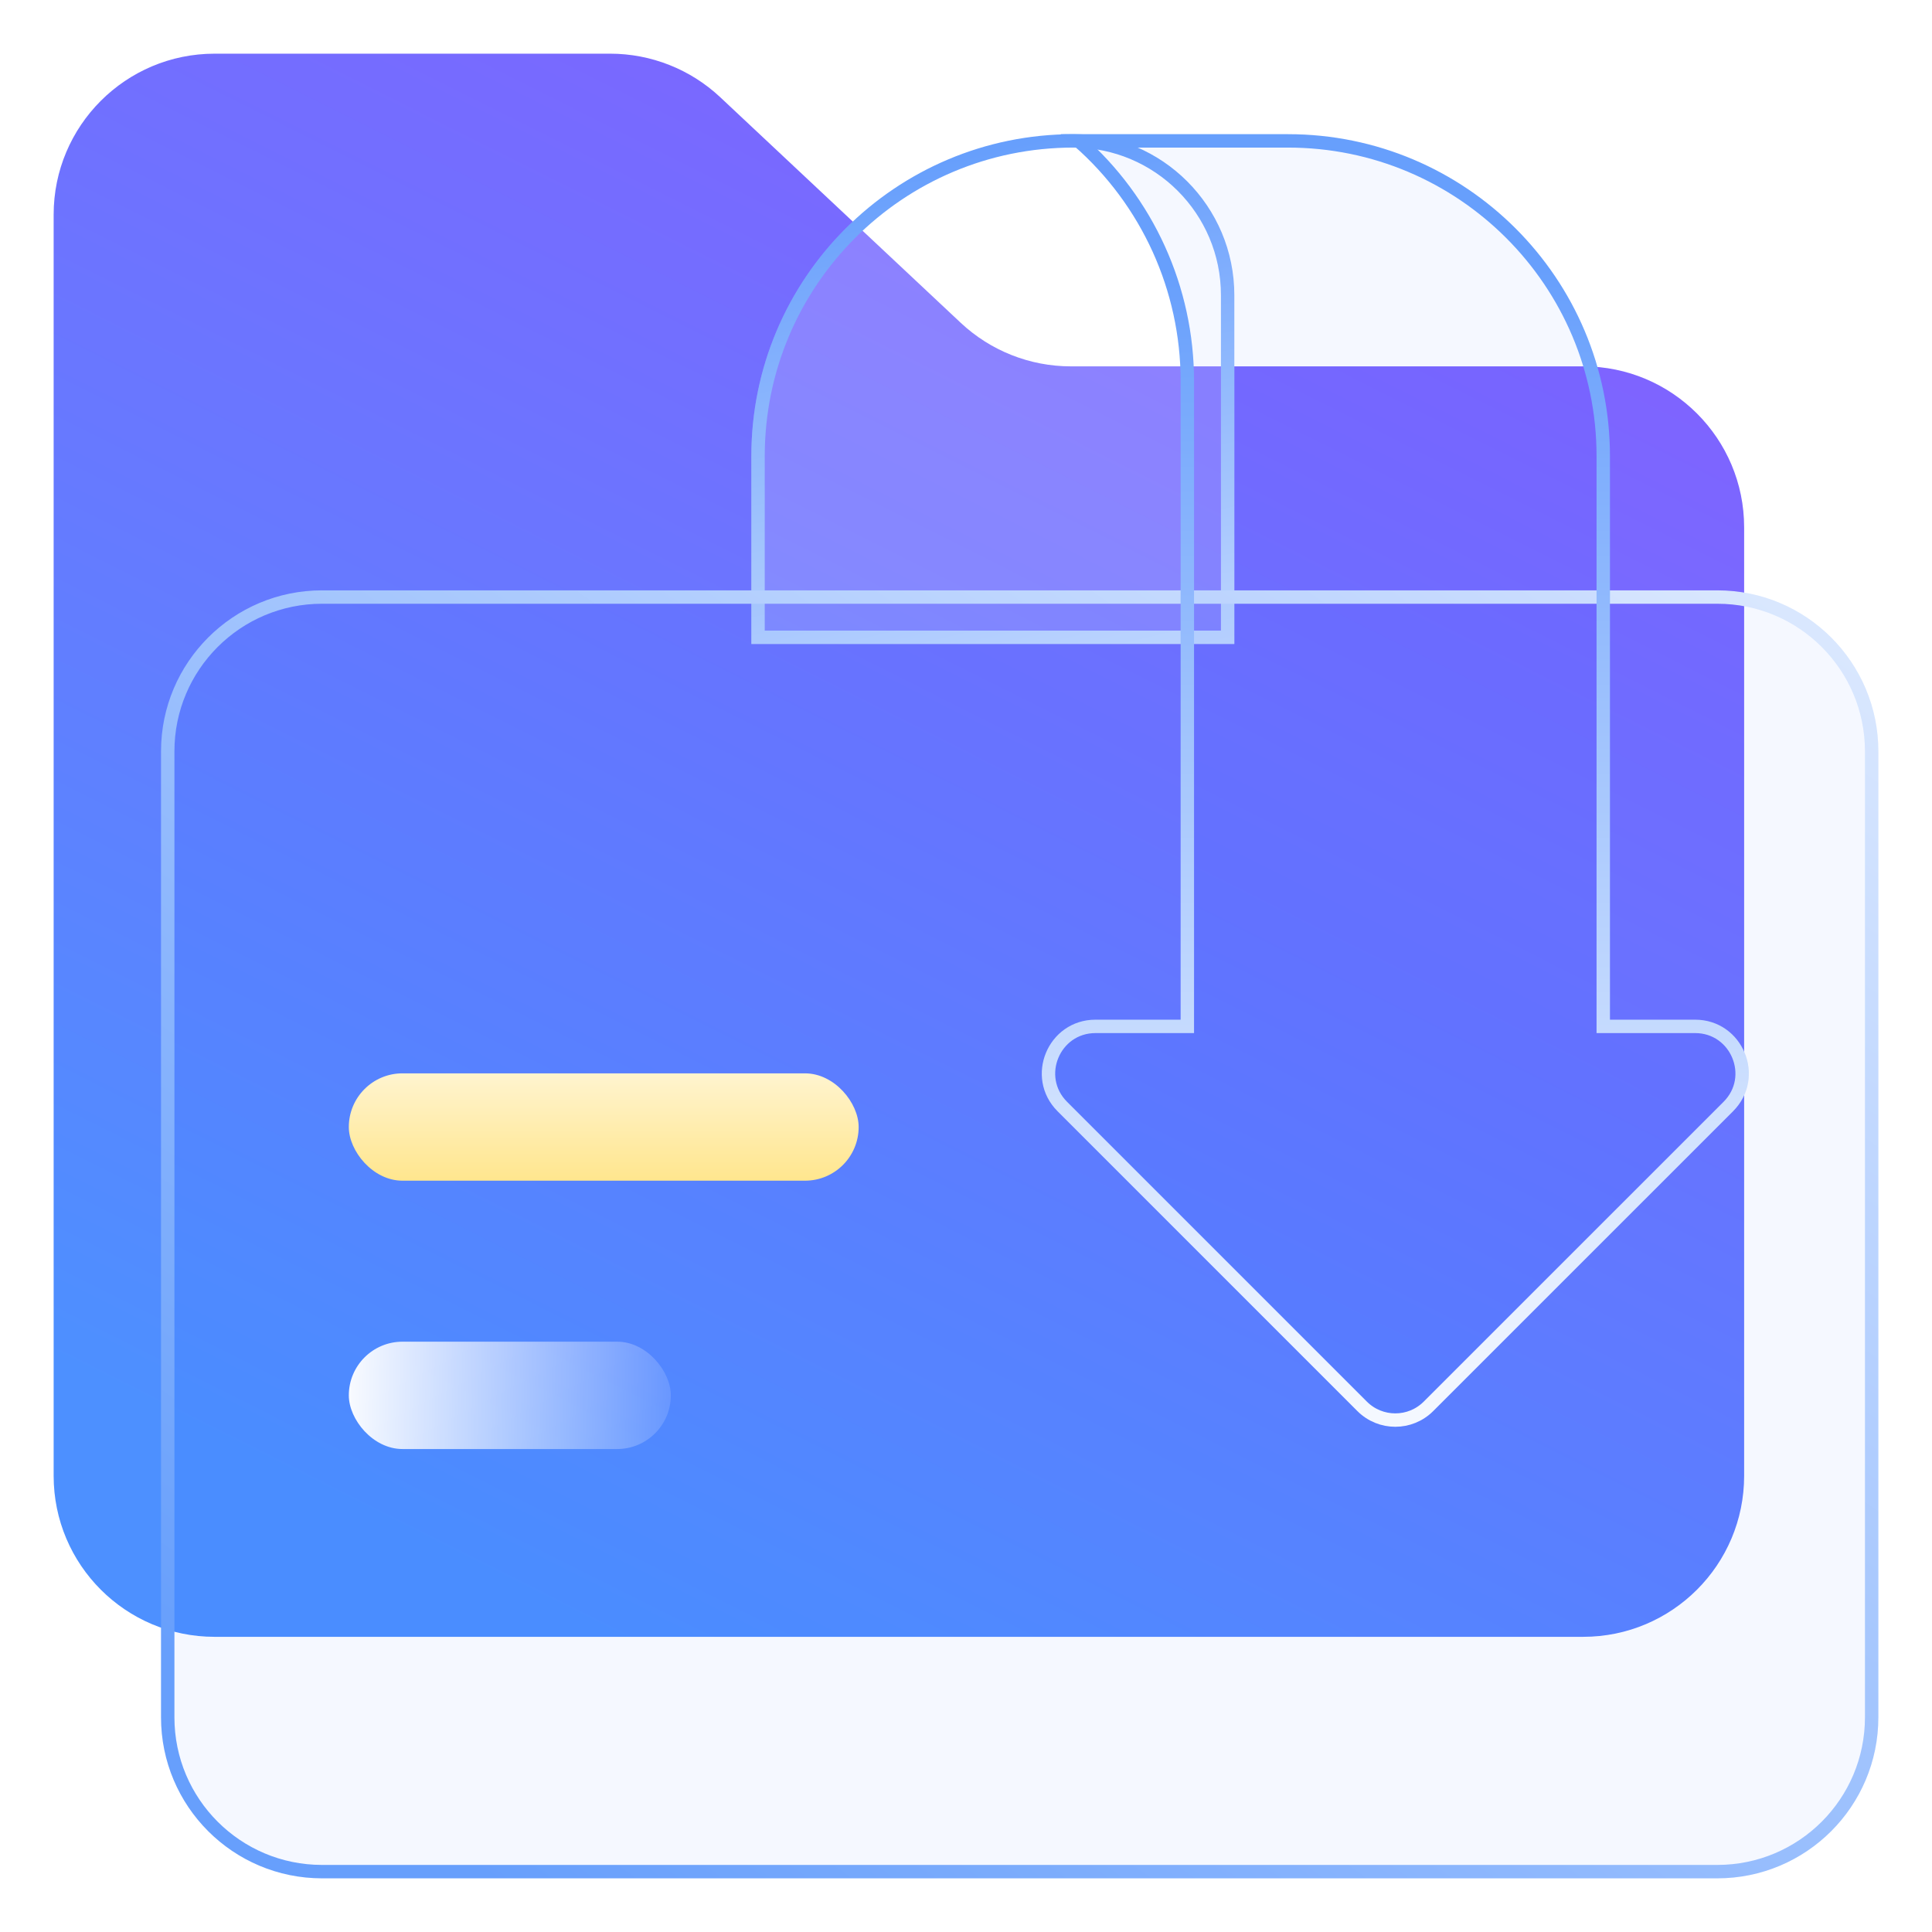 <svg width="64" height="64" viewBox="0 0 64 64" fill="none" xmlns="http://www.w3.org/2000/svg">
<path d="M1.777 7.111C1.777 4.166 4.165 1.778 7.111 1.778H20.211C21.566 1.778 22.871 2.294 23.859 3.221L31.825 10.693C32.813 11.62 34.118 12.136 35.473 12.136H52.444C55.389 12.136 57.777 14.524 57.777 17.47V48.889C57.777 51.835 55.389 54.222 52.444 54.222H7.111C4.165 54.222 1.777 51.835 1.777 48.889L1.777 7.111Z" fill="url(#paint0_linear_7_34066)"/>
<g filter="url(#filter0_b_7_34066)">
<path d="M24.889 15.111C24.889 9.22 29.665 4.445 35.556 4.445C38.501 4.445 40.889 6.833 40.889 9.778V21.334H24.889V15.111Z" fill="white" fill-opacity="0.16"/>
<path d="M25.111 15.111C25.111 9.343 29.787 4.667 35.556 4.667C38.378 4.667 40.667 6.955 40.667 9.778V21.111H25.111V15.111Z" stroke="url(#paint1_linear_7_34066)" stroke-width="0.444"/>
</g>
<g filter="url(#filter1_b_7_34066)">
<path d="M5.334 24.889C5.334 21.944 7.722 19.556 10.667 19.556H25.877L36.92 19.556H56.889C59.835 19.556 62.223 21.944 62.223 24.889V56.889C62.223 59.835 59.835 62.223 56.889 62.223H10.667C7.722 62.223 5.334 59.835 5.334 56.889L5.334 24.889Z" fill="#0061FF" fill-opacity="0.04"/>
<path d="M5.556 24.889C5.556 22.066 7.845 19.778 10.667 19.778H25.877L36.92 19.778H56.889C59.712 19.778 62.001 22.067 62.001 24.889V56.889C62.001 59.712 59.712 62 56.889 62H10.667C7.845 62 5.556 59.712 5.556 56.889V24.889Z" stroke="url(#paint2_linear_7_34066)" stroke-width="0.444"/>
</g>
<g filter="url(#filter2_b_7_34066)">
<path d="M42.666 4.445H35.11C37.634 6.408 39.11 9.426 39.11 12.623V33.778H36.291C34.707 33.778 33.914 35.693 35.034 36.813L44.964 46.743C45.659 47.438 46.784 47.438 47.478 46.743L57.409 36.813C58.529 35.693 57.736 33.778 56.152 33.778H53.332V15.111C53.332 9.22 48.557 4.445 42.666 4.445Z" fill="#0061FF" fill-opacity="0.04"/>
<path d="M39.11 34H39.332V33.778V12.623C39.332 9.566 38.011 6.67 35.728 4.667H42.666C48.434 4.667 53.11 9.343 53.11 15.111V33.778V34H53.332H56.152C57.538 34 58.232 35.676 57.252 36.656L47.321 46.586C46.714 47.194 45.729 47.194 45.121 46.586L35.191 36.656C34.211 35.676 34.905 34 36.291 34H39.11Z" stroke="url(#paint3_linear_7_34066)" stroke-width="0.444"/>
</g>
<rect x="11.555" y="35.556" width="16.889" height="3.556" rx="1.778" fill="url(#paint4_linear_7_34066)"/>
<rect x="11.555" y="44.445" width="10.667" height="3.556" rx="1.778" fill="url(#paint5_linear_7_34066)"/>
<defs>
<filter id="filter0_b_7_34066" x="8.889" y="-11.555" width="48" height="48.889" filterUnits="userSpaceOnUse" color-interpolation-filters="sRGB">
<feFlood flood-opacity="0" result="BackgroundImageFix"/>
<feGaussianBlur in="BackgroundImageFix" stdDeviation="8"/>
<feComposite in2="SourceAlpha" operator="in" result="effect1_backgroundBlur_7_34066"/>
<feBlend mode="normal" in="SourceGraphic" in2="effect1_backgroundBlur_7_34066" result="shape"/>
</filter>
<filter id="filter1_b_7_34066" x="-10.666" y="3.556" width="88.889" height="74.667" filterUnits="userSpaceOnUse" color-interpolation-filters="sRGB">
<feFlood flood-opacity="0" result="BackgroundImageFix"/>
<feGaussianBlur in="BackgroundImageFix" stdDeviation="8"/>
<feComposite in2="SourceAlpha" operator="in" result="effect1_backgroundBlur_7_34066"/>
<feBlend mode="normal" in="SourceGraphic" in2="effect1_backgroundBlur_7_34066" result="shape"/>
</filter>
<filter id="filter2_b_7_34066" x="18.51" y="-11.555" width="55.423" height="74.819" filterUnits="userSpaceOnUse" color-interpolation-filters="sRGB">
<feFlood flood-opacity="0" result="BackgroundImageFix"/>
<feGaussianBlur in="BackgroundImageFix" stdDeviation="8"/>
<feComposite in2="SourceAlpha" operator="in" result="effect1_backgroundBlur_7_34066"/>
<feBlend mode="normal" in="SourceGraphic" in2="effect1_backgroundBlur_7_34066" result="shape"/>
</filter>
<linearGradient id="paint0_linear_7_34066" x1="1.777" y1="45.281" x2="29.753" y2="-10.476" gradientUnits="userSpaceOnUse">
<stop stop-color="#4D90FF"/>
<stop offset="1" stop-color="#875CFF"/>
</linearGradient>
<linearGradient id="paint1_linear_7_34066" x1="35.111" y1="4.445" x2="41.092" y2="30.386" gradientUnits="userSpaceOnUse">
<stop stop-color="#679FFC"/>
<stop offset="1" stop-color="#F4F8FF"/>
</linearGradient>
<linearGradient id="paint2_linear_7_34066" x1="16.123" y1="62.223" x2="58.33" y2="2.548" gradientUnits="userSpaceOnUse">
<stop stop-color="#679FFC"/>
<stop offset="1" stop-color="#F4F8FF"/>
</linearGradient>
<linearGradient id="paint3_linear_7_34066" x1="46.221" y1="8.889" x2="46.221" y2="46.667" gradientUnits="userSpaceOnUse">
<stop stop-color="#679FFC"/>
<stop offset="1" stop-color="#F4F8FF"/>
</linearGradient>
<linearGradient id="paint4_linear_7_34066" x1="19.999" y1="35.556" x2="19.999" y2="39.111" gradientUnits="userSpaceOnUse">
<stop stop-color="#FFF4CF"/>
<stop offset="1" stop-color="#FFE68E"/>
</linearGradient>
<linearGradient id="paint5_linear_7_34066" x1="11.065" y1="46.223" x2="23.945" y2="46.55" gradientUnits="userSpaceOnUse">
<stop stop-color="white"/>
<stop offset="1" stop-color="white" stop-opacity="0"/>
</linearGradient>
</defs>
</svg>
